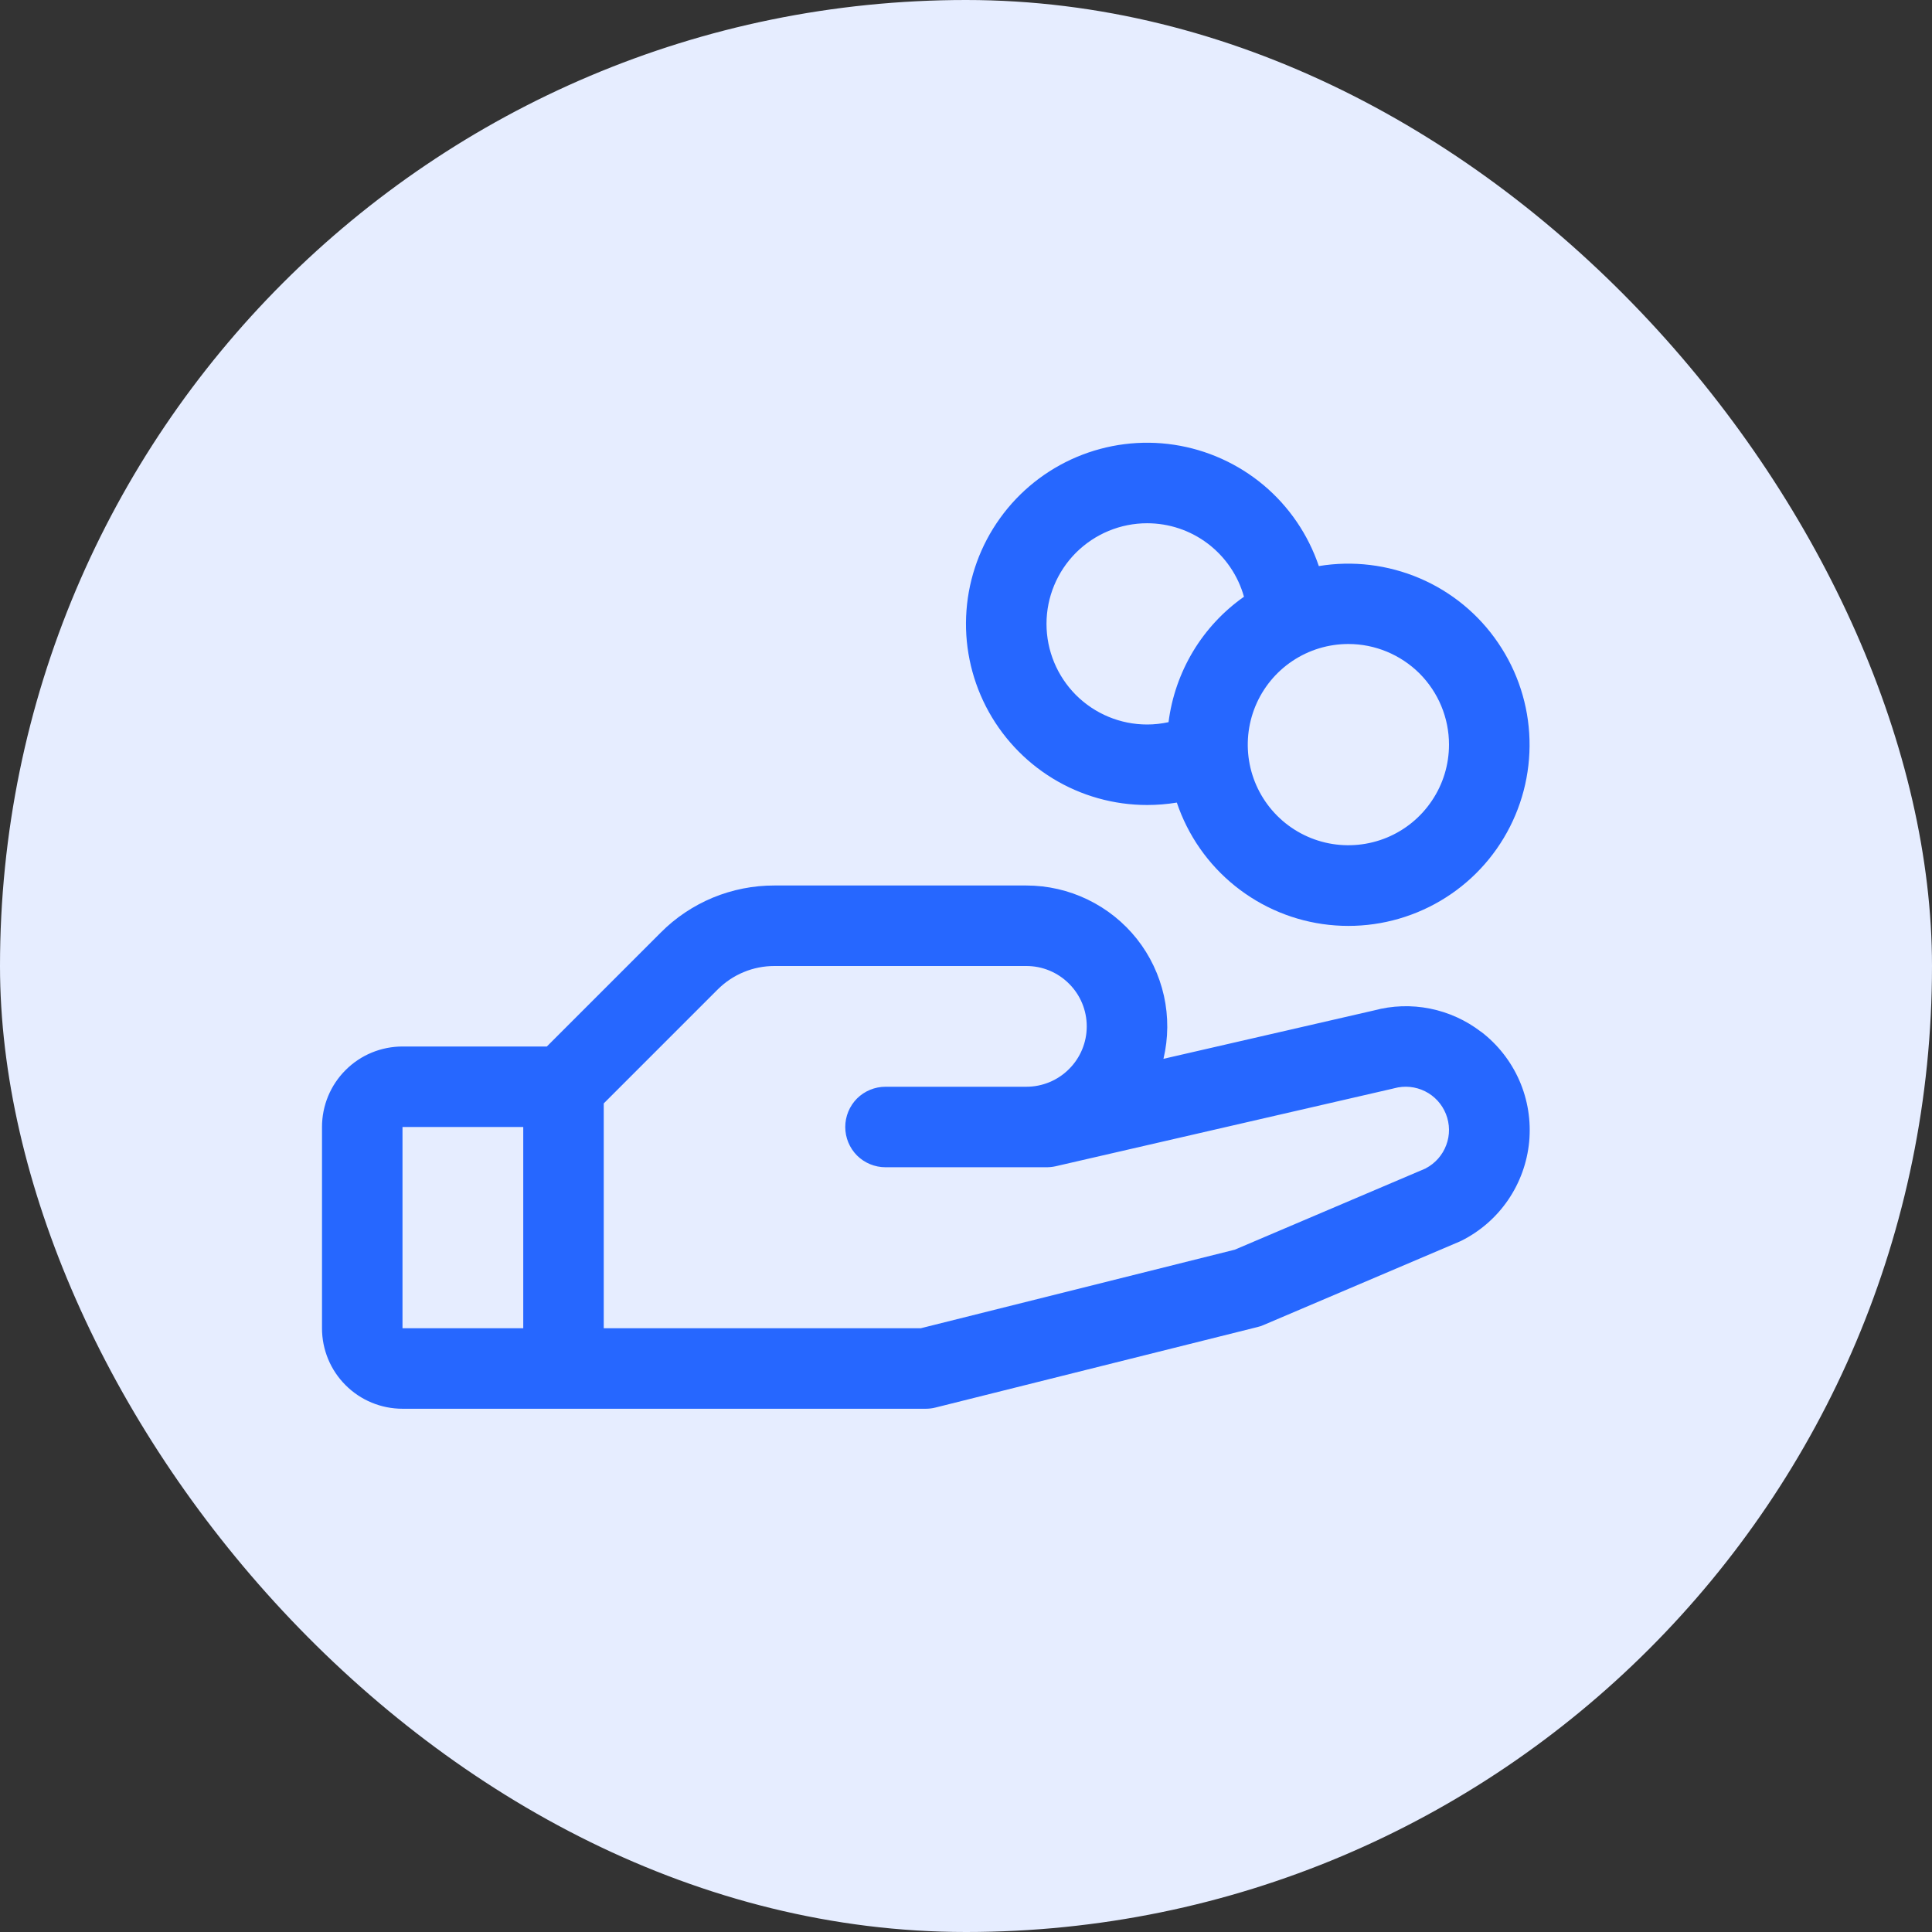 <svg width="24" height="24" viewBox="0 0 24 24" fill="none" xmlns="http://www.w3.org/2000/svg">
<rect x="0" y="0" width="24" height="24" fill="#333333" stroke="none"/>
<rect width="24" height="24" rx="12" fill="#E6EDFF"/>
<g clip-path="url(#clip0_521_11842)">
<path d="M18.396 12.816C18.21 12.673 17.993 12.575 17.763 12.529C17.532 12.483 17.295 12.491 17.068 12.552L14.453 13.153C14.514 12.896 14.516 12.629 14.459 12.371C14.401 12.113 14.287 11.871 14.123 11.664C13.959 11.457 13.75 11.29 13.512 11.175C13.275 11.06 13.014 11 12.75 11H9.621C9.358 10.999 9.098 11.051 8.855 11.151C8.613 11.252 8.392 11.399 8.207 11.586L6.793 13H5C4.735 13 4.48 13.105 4.293 13.293C4.105 13.48 4 13.735 4 14V16.5C4 16.765 4.105 17.02 4.293 17.207C4.48 17.395 4.735 17.5 5 17.5H11.5C11.541 17.5 11.582 17.495 11.621 17.485L15.621 16.485C15.647 16.479 15.672 16.471 15.696 16.46L18.125 15.426L18.152 15.414C18.386 15.297 18.586 15.123 18.733 14.908C18.881 14.692 18.971 14.443 18.996 14.183C19.02 13.923 18.979 13.662 18.874 13.422C18.769 13.183 18.606 12.975 18.398 12.816H18.396ZM5 14H6.5V16.5H5V14ZM17.714 14.513L15.339 15.524L11.438 16.5H7.5V13.707L8.914 12.293C9.007 12.2 9.117 12.126 9.238 12.076C9.36 12.025 9.49 12 9.621 12H12.75C12.949 12 13.14 12.079 13.28 12.22C13.421 12.36 13.5 12.551 13.5 12.75C13.5 12.949 13.421 13.14 13.28 13.28C13.14 13.421 12.949 13.5 12.75 13.5H11C10.867 13.5 10.74 13.553 10.646 13.646C10.553 13.74 10.5 13.867 10.5 14C10.5 14.133 10.553 14.26 10.646 14.354C10.74 14.447 10.867 14.5 11 14.5H13C13.038 14.5 13.075 14.496 13.112 14.488L17.299 13.524L17.319 13.519C17.447 13.484 17.583 13.497 17.702 13.556C17.821 13.615 17.913 13.716 17.962 13.839C18.011 13.963 18.013 14.1 17.966 14.224C17.92 14.348 17.83 14.451 17.712 14.513H17.714ZM14.25 10C14.373 10 14.497 9.99 14.619 9.97C14.756 10.377 15.007 10.737 15.342 11.006C15.677 11.275 16.081 11.443 16.509 11.489C16.936 11.535 17.367 11.458 17.752 11.267C18.137 11.076 18.459 10.779 18.68 10.41C18.901 10.042 19.012 9.618 19 9.188C18.988 8.759 18.853 8.342 18.611 7.987C18.37 7.631 18.032 7.353 17.637 7.184C17.241 7.015 16.806 6.962 16.383 7.032C16.25 6.64 16.013 6.292 15.696 6.026C15.378 5.76 14.994 5.587 14.585 5.525C14.175 5.463 13.757 5.516 13.375 5.677C12.994 5.838 12.664 6.101 12.423 6.437C12.181 6.773 12.037 7.169 12.006 7.582C11.975 7.995 12.059 8.408 12.248 8.777C12.437 9.145 12.724 9.454 13.077 9.67C13.43 9.886 13.836 10 14.25 10ZM18 9.25C18 9.497 17.927 9.739 17.789 9.944C17.652 10.15 17.457 10.31 17.228 10.405C17 10.499 16.749 10.524 16.506 10.476C16.264 10.428 16.041 10.309 15.866 10.134C15.691 9.959 15.572 9.736 15.524 9.494C15.476 9.251 15.501 9 15.595 8.772C15.69 8.543 15.85 8.348 16.055 8.211C16.261 8.073 16.503 8 16.75 8C17.081 8 17.399 8.132 17.634 8.366C17.868 8.601 18 8.918 18 9.25ZM14.25 6.5C14.523 6.5 14.788 6.589 15.005 6.754C15.222 6.919 15.38 7.151 15.453 7.413C15.197 7.593 14.981 7.825 14.82 8.093C14.659 8.362 14.555 8.661 14.516 8.971C14.428 8.99 14.339 9 14.25 9C13.918 9 13.601 8.868 13.366 8.634C13.132 8.399 13 8.082 13 7.75C13 7.418 13.132 7.101 13.366 6.866C13.601 6.632 13.918 6.5 14.25 6.5Z" fill="#2667FF"/>
</g>
<defs>
<clipPath id="clip0_521_11842">
<rect width="16" height="16" fill="white" transform="translate(4 4)"/>
</clipPath>
</defs>
</svg>
